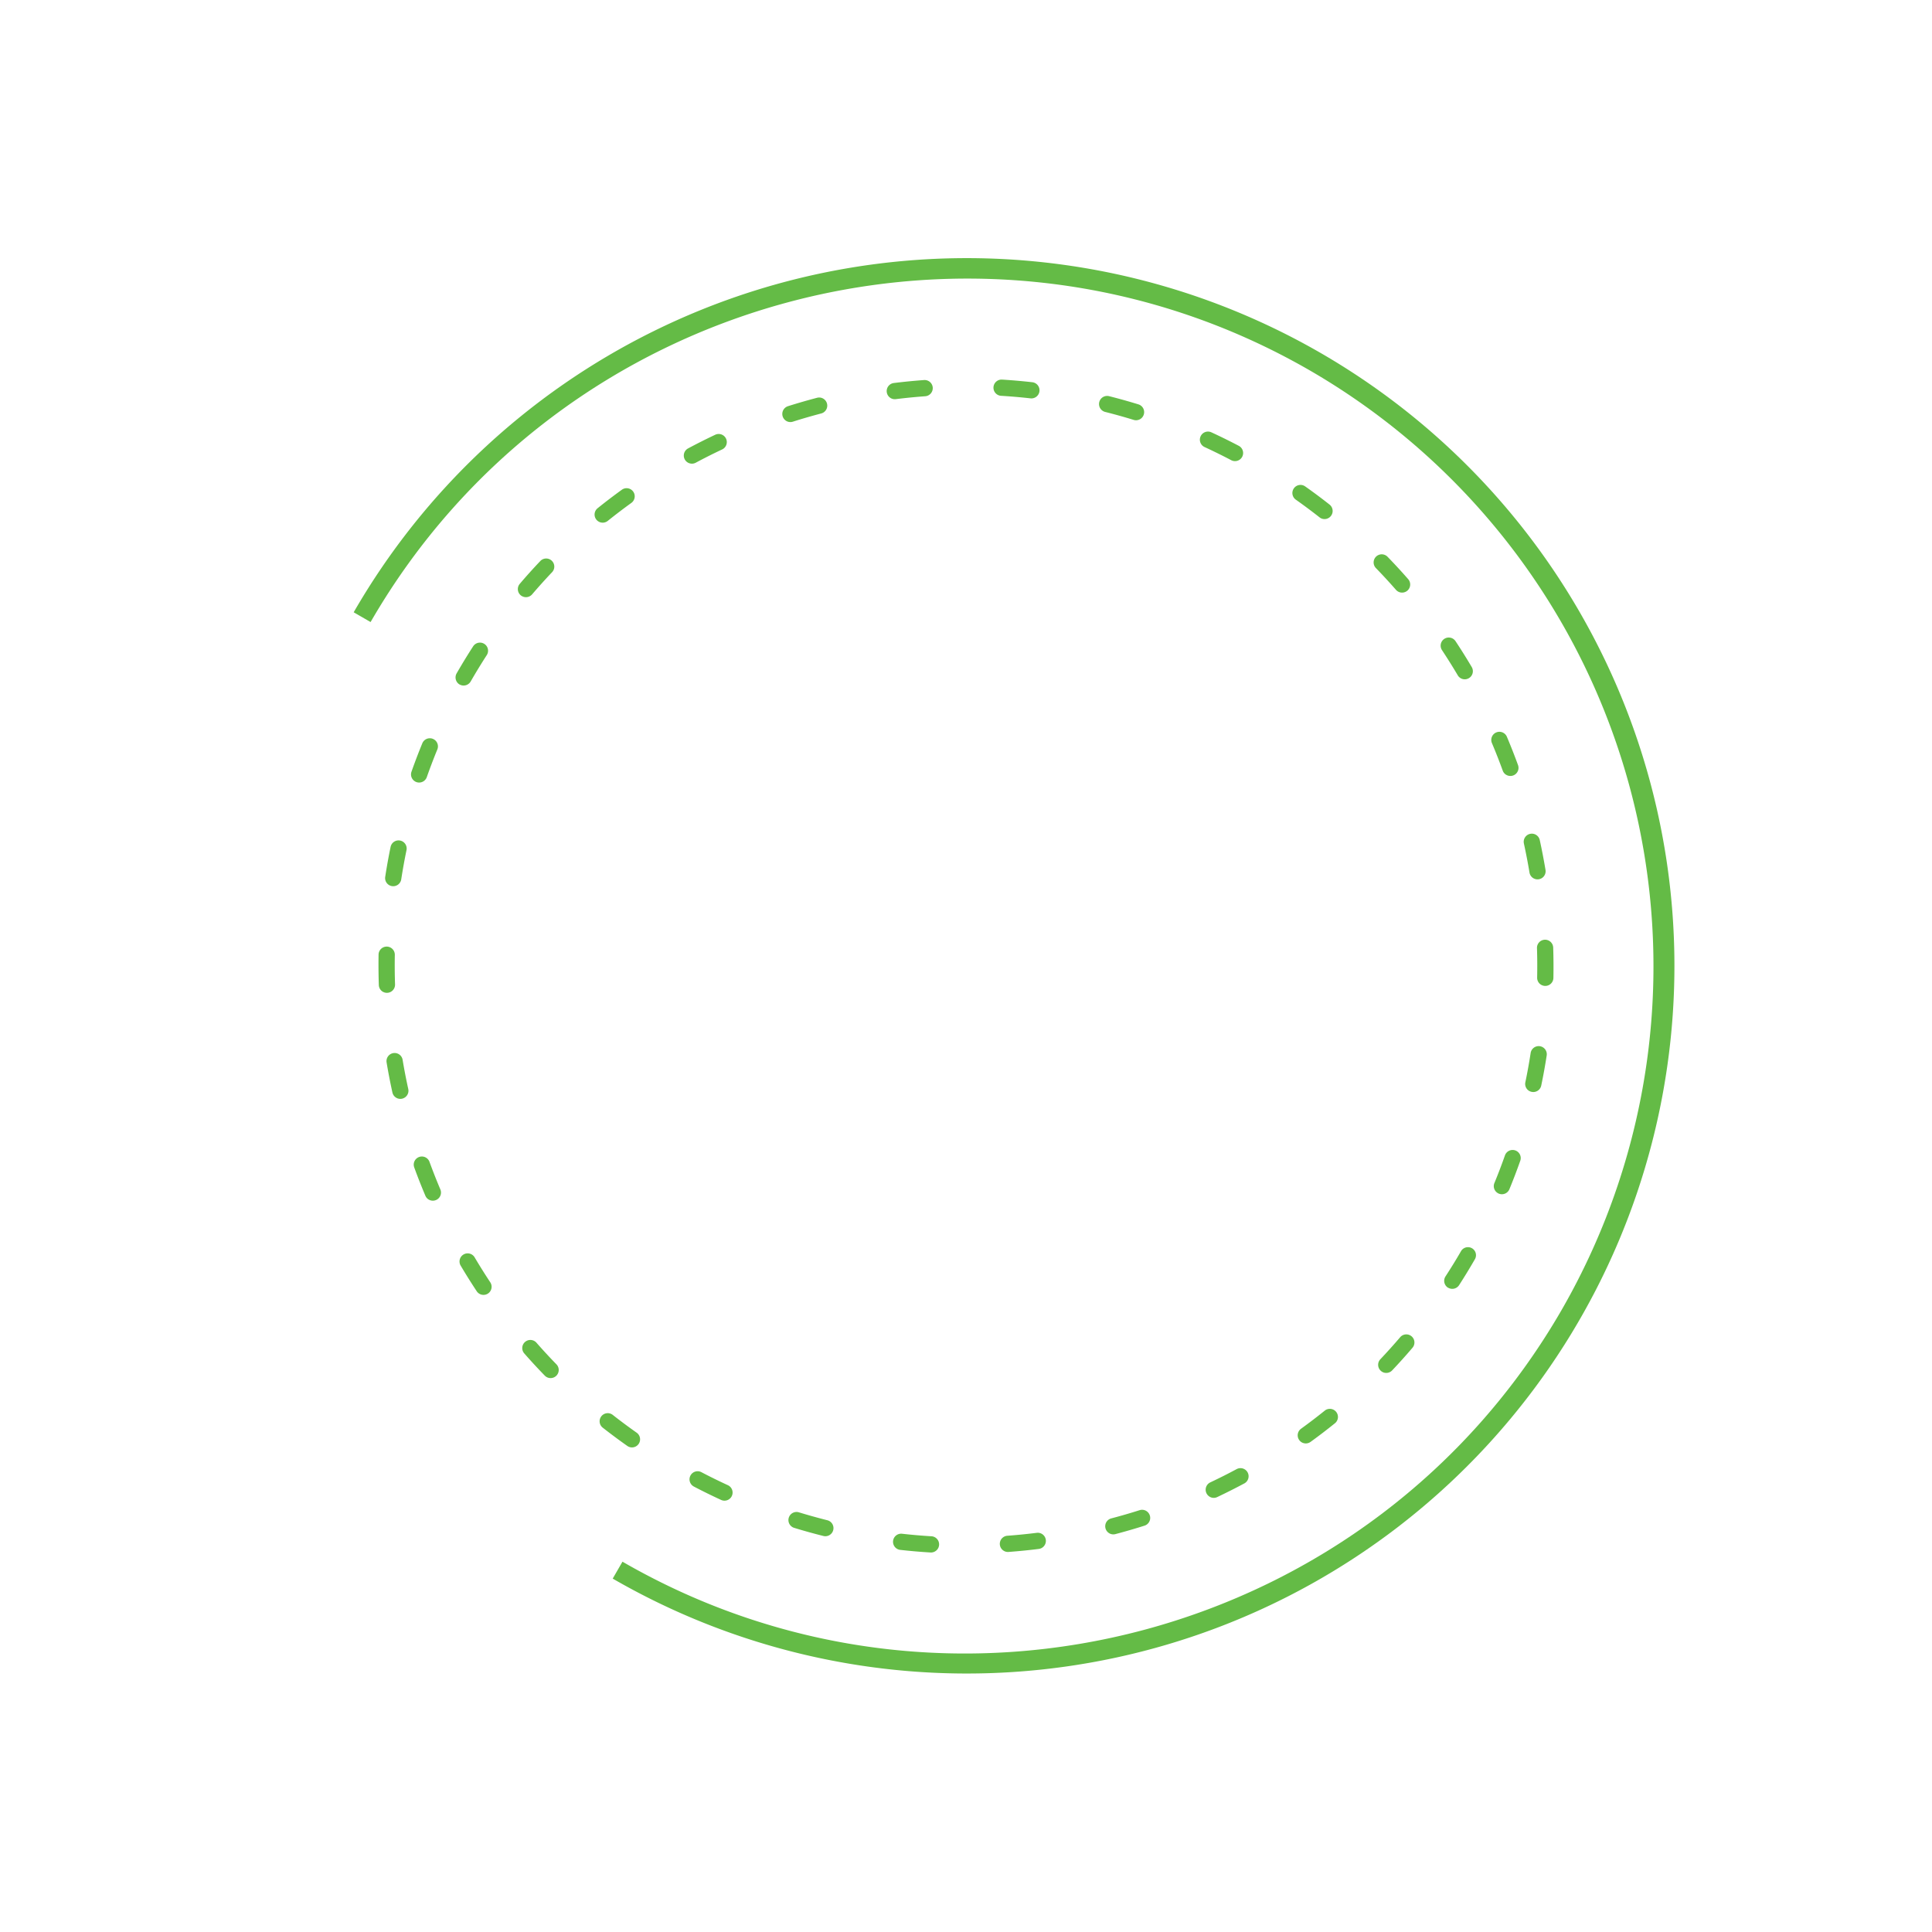 <svg xmlns="http://www.w3.org/2000/svg" width="325.883" height="325.884" viewBox="0 0 325.883 325.884"><g transform="translate(547.674 -264.203) rotate(30)"><path d="M628.27,1099a1.368,1.368,0,0,1-.055-2.735c1.654-.066,3.329-.18,4.978-.332a1.368,1.368,0,0,1,.254,2.724c-1.7.158-3.419.274-5.12.344Zm-12.978-.313c-.041,0-.08,0-.121-.006-1.7-.153-3.417-.354-5.1-.592a1.369,1.369,0,1,1,.387-2.71c1.638.235,3.3.426,4.958.577a1.368,1.368,0,0,1-.123,2.731m30.844-2.078a1.369,1.369,0,0,1-.305-2.7c1.613-.371,3.24-.792,4.831-1.243a1.368,1.368,0,1,1,.751,2.632c-1.636.467-3.306.9-4.97,1.281a1.375,1.375,0,0,1-.307.035m-48.572-1.191a1.437,1.437,0,0,1-.371-.051c-1.638-.463-3.288-.975-4.9-1.525a1.369,1.369,0,0,1,.88-2.592c1.568.534,3.171,1.032,4.766,1.482a1.369,1.369,0,0,1-.373,2.686m65.7-4.462a1.369,1.369,0,0,1-.549-2.624c1.513-.663,3.034-1.373,4.51-2.113a1.369,1.369,0,1,1,1.224,2.45c-1.519.762-3.081,1.492-4.639,2.172a1.394,1.394,0,0,1-.545.115m-82.521-2.031a1.4,1.4,0,0,1-.61-.143c-1.525-.76-3.052-1.57-4.542-2.409a1.37,1.37,0,0,1,1.347-2.385c1.443.815,2.929,1.6,4.415,2.342a1.369,1.369,0,0,1-.61,2.594m98.288-6.677a1.369,1.369,0,0,1-.772-2.5c1.373-.931,2.733-1.91,4.053-2.909a1.369,1.369,0,0,1,1.654,2.182c-1.355,1.028-2.759,2.033-4.166,2.991a1.356,1.356,0,0,1-.768.237m-113.63-2.811a1.364,1.364,0,0,1-.825-.276c-1.359-1.026-2.712-2.1-4.02-3.2a1.369,1.369,0,1,1,1.76-2.1c1.273,1.065,2.587,2.111,3.91,3.109a1.37,1.37,0,0,1-.825,2.462m127.544-8.646a1.37,1.37,0,0,1-.966-2.342c1.179-1.165,2.34-2.379,3.457-3.6a1.369,1.369,0,0,1,2.022,1.846c-1.146,1.257-2.338,2.5-3.55,3.7a1.37,1.37,0,0,1-.962.4m-140.884-3.488a1.363,1.363,0,0,1-1.011-.444c-1.148-1.257-2.282-2.561-3.363-3.875a1.369,1.369,0,1,1,2.113-1.74c1.05,1.277,2.151,2.544,3.269,3.766a1.37,1.37,0,0,1-.086,1.936,1.351,1.351,0,0,1-.923.358m152.472-10.325a1.368,1.368,0,0,1-1.124-2.149c.946-1.363,1.869-2.768,2.739-4.176a1.37,1.37,0,0,1,2.33,1.441c-.9,1.449-1.848,2.894-2.819,4.3a1.359,1.359,0,0,1-1.126.589m-163.362-4.033A1.373,1.373,0,0,1,540,1052.3c-.9-1.445-1.773-2.933-2.6-4.418a1.37,1.37,0,0,1,2.4-1.326c.8,1.445,1.65,2.892,2.526,4.3a1.372,1.372,0,0,1-1.161,2.094m172.228-11.674a1.346,1.346,0,0,1-.557-.121,1.368,1.368,0,0,1-.692-1.808c.678-1.515,1.326-3.068,1.926-4.614a1.368,1.368,0,1,1,2.551.987c-.616,1.592-1.279,3.189-1.977,4.745a1.371,1.371,0,0,1-1.251.811m-180.3-4.432a1.367,1.367,0,0,1-1.275-.872c-.62-1.589-1.206-3.214-1.74-4.829a1.369,1.369,0,1,1,2.6-.858c.52,1.568,1.087,3.148,1.687,4.692a1.367,1.367,0,0,1-.778,1.773,1.325,1.325,0,0,1-.495.094m186.111-12.653a1.32,1.32,0,0,1-.321-.039,1.366,1.366,0,0,1-1.011-1.65c.383-1.609.733-3.253,1.034-4.882a1.368,1.368,0,0,1,2.69.5c-.307,1.676-.665,3.365-1.062,5.021a1.372,1.372,0,0,1-1.332,1.052m-191.071-4.681a1.369,1.369,0,0,1-1.343-1.114c-.313-1.676-.587-3.38-.815-5.068a1.369,1.369,0,0,1,2.714-.366c.223,1.642.489,3.3.794,4.927a1.371,1.371,0,0,1-1.093,1.6,1.4,1.4,0,0,1-.256.023m193.625-13.165h-.07a1.364,1.364,0,0,1-1.286-1.439c.084-1.621.137-3.269.137-4.9v-.09a1.354,1.354,0,1,1,2.708,0V1000c0,1.679-.041,3.373-.123,5.04a1.369,1.369,0,0,1-1.365,1.3m-195.3-4.741a1.384,1.384,0,0,1-1.369-1.386v-.2c0-1.709.045-3.439.131-5.138a1.367,1.367,0,1,1,2.731.139c-.082,1.648-.127,3.33-.127,4.985v.205a1.38,1.38,0,0,1-1.366,1.39ZM721.02,988.333a1.364,1.364,0,0,1-1.353-1.189c-.219-1.642-.485-3.3-.79-4.927a1.369,1.369,0,1,1,2.692-.5c.311,1.674.587,3.38.811,5.068a1.37,1.37,0,0,1-1.177,1.539,1.429,1.429,0,0,1-.184.012m-192.913-4.905a1.35,1.35,0,0,1-.248-.023,1.365,1.365,0,0,1-1.095-1.6c.307-1.677.667-3.367,1.065-5.021a1.369,1.369,0,1,1,2.661.641c-.385,1.607-.733,3.249-1.038,4.88a1.368,1.368,0,0,1-1.345,1.118m188.885-12.665a1.368,1.368,0,0,1-1.3-.94c-.518-1.574-1.085-3.154-1.685-4.7a1.369,1.369,0,1,1,2.551-.993c.616,1.588,1.2,3.212,1.732,4.833a1.366,1.366,0,0,1-.872,1.726,1.308,1.308,0,0,1-.428.07m-183.957-4.686a1.351,1.351,0,0,1-.495-.092,1.37,1.37,0,0,1-.784-1.771c.618-1.593,1.285-3.189,1.982-4.745a1.369,1.369,0,0,1,2.5,1.12c-.68,1.515-1.328,3.068-1.93,4.614a1.365,1.365,0,0,1-1.273.874M709.79,954.248a1.372,1.372,0,0,1-1.2-.708c-.8-1.447-1.644-2.9-2.516-4.3a1.368,1.368,0,1,1,2.323-1.447c.9,1.447,1.771,2.933,2.593,4.422a1.37,1.37,0,0,1-1.2,2.031m-168.705-4.319a1.366,1.366,0,0,1-1.159-2.09c.9-1.447,1.848-2.893,2.819-4.291a1.369,1.369,0,0,1,2.25,1.56c-.946,1.363-1.871,2.766-2.743,4.176a1.372,1.372,0,0,1-1.167.645m158.582-10.591a1.372,1.372,0,0,1-1.058-.5c-1.05-1.279-2.153-2.546-3.265-3.769a1.369,1.369,0,1,1,2.021-1.848c1.146,1.259,2.276,2.563,3.361,3.879a1.368,1.368,0,0,1-1.06,2.237m-147.7-3.791a1.372,1.372,0,0,1-1.013-2.293c1.15-1.259,2.346-2.5,3.558-3.7a1.368,1.368,0,0,1,1.924,1.945c-1.177,1.167-2.342,2.377-3.457,3.6a1.364,1.364,0,0,1-1.013.448m135.017-9.021a1.349,1.349,0,0,1-.88-.323c-1.269-1.065-2.583-2.112-3.9-3.109a1.37,1.37,0,0,1,1.65-2.188c1.359,1.03,2.712,2.105,4.016,3.2a1.368,1.368,0,0,1-.882,2.416M565.289,923.4a1.37,1.37,0,0,1-.829-2.461c1.359-1.026,2.761-2.033,4.17-2.987a1.369,1.369,0,0,1,1.537,2.266c-1.369.929-2.733,1.906-4.053,2.905a1.379,1.379,0,0,1-.825.278m106.875-7.152a1.364,1.364,0,0,1-.669-.178c-1.445-.815-2.931-1.6-4.413-2.342a1.369,1.369,0,1,1,1.218-2.452c1.525.759,3.054,1.57,4.54,2.409a1.37,1.37,0,0,1-.677,2.563M580.6,913.9a1.37,1.37,0,0,1-.614-2.594c1.525-.759,3.083-1.488,4.641-2.166a1.368,1.368,0,1,1,1.095,2.508c-1.515.661-3.032,1.371-4.514,2.11a1.354,1.354,0,0,1-.608.143m75.1-5.031a1.32,1.32,0,0,1-.438-.074c-1.572-.534-3.171-1.034-4.765-1.486a1.368,1.368,0,1,1,.745-2.634c1.638.463,3.286.979,4.9,1.529a1.369,1.369,0,0,1-.444,2.665m-58.3-1.486a1.369,1.369,0,0,1-.373-2.686c1.636-.465,3.31-.893,4.97-1.273a1.369,1.369,0,1,1,.612,2.669c-1.615.37-3.243.788-4.833,1.24a1.41,1.41,0,0,1-.375.051m40.776-2.718a1.312,1.312,0,0,1-.193-.016c-1.638-.235-3.308-.43-4.958-.581a1.368,1.368,0,0,1,.248-2.725c1.7.154,3.412.354,5.1.6a1.37,1.37,0,0,1-.194,2.725m-23.054-.583a1.369,1.369,0,0,1-.125-2.731c1.7-.156,3.419-.27,5.12-.338a1.369,1.369,0,1,1,.111,2.735c-1.658.066-3.333.178-4.982.328-.043,0-.084.006-.125.006" transform="translate(-743.791 -437.724)" fill="#64bb46"/><path d="M634.1,1129.2v-3.294c63.846,0,115.959-52.031,115.959-115.988a116.145,116.145,0,0,0-116-116c-63.953,0-116,52.125-116,115.97h-3.294A119.371,119.371,0,1,1,634.1,1129.2" transform="translate(-753.659 -447.632)" fill="#64bb46"/></g></svg>